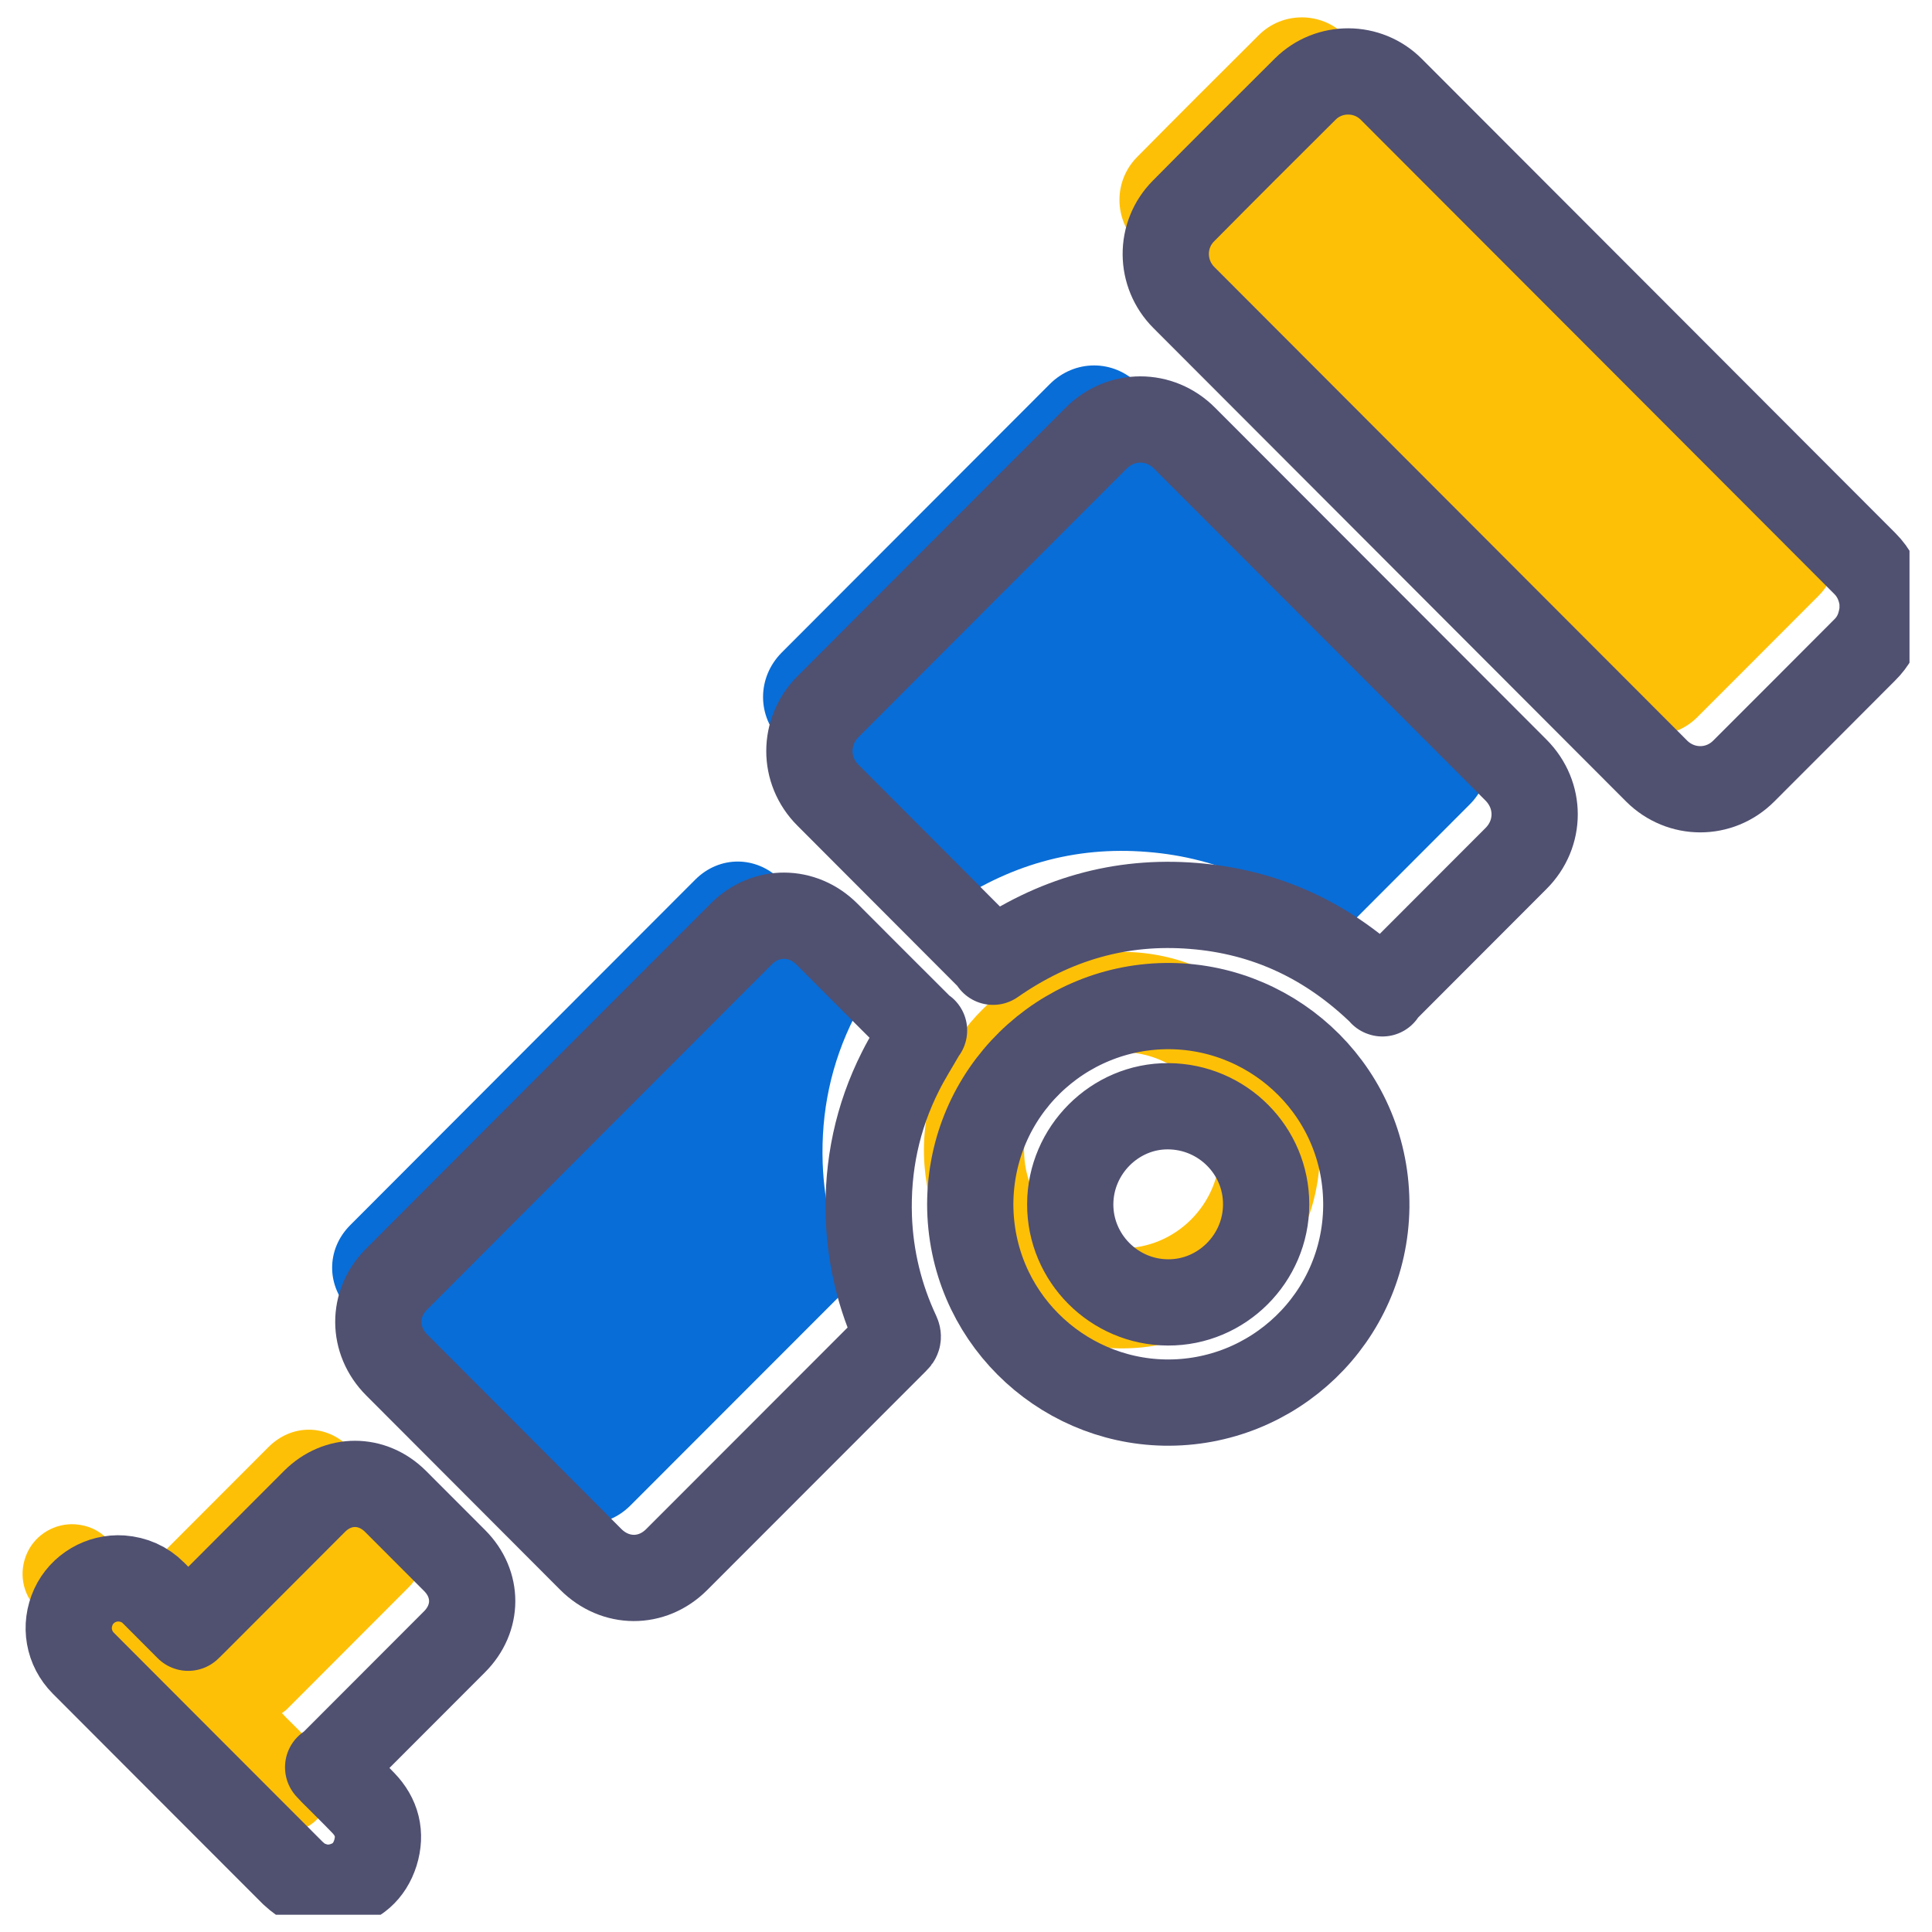 <?xml version="1.0" encoding="UTF-8"?> <svg xmlns="http://www.w3.org/2000/svg" width="56" height="56" viewBox="0 0 56 56" fill="none"><g clip-path="url(#clip0_1_18636)"><path d="M53.221 16.227C53.206 16.294 53.186 16.366 53.174 16.433C53.099 16.758 52.944 17.04 52.707 17.274C51.538 18.443 50.37 19.617 49.202 20.783C48.497 21.489 47.38 21.485 46.676 20.783C42.106 16.207 37.54 11.635 32.974 7.059C32.281 6.365 32.269 5.247 32.962 4.549C34.134 3.363 35.314 2.185 36.494 1.011C37.183 0.329 38.3 0.337 38.981 1.019C43.559 5.599 48.137 10.187 52.715 14.771C52.968 15.025 53.127 15.338 53.198 15.691C53.206 15.731 53.218 15.767 53.225 15.806V16.235L53.221 16.227Z" fill="#FEC007"></path><path d="M7.986 53.145C7.732 53.081 7.483 53.006 7.277 52.831C7.234 52.796 7.19 52.756 7.146 52.716C5.123 50.69 3.099 48.668 1.08 46.641C0.644 46.205 0.533 45.563 0.791 45.004C1.036 44.472 1.598 44.143 2.184 44.183C2.545 44.211 2.854 44.345 3.111 44.603C3.444 44.936 3.776 45.269 4.117 45.61C4.16 45.567 4.2 45.535 4.236 45.495C5.416 44.314 6.6 43.128 7.78 41.946C8.453 41.272 9.447 41.272 10.124 41.946C10.695 42.517 11.269 43.092 11.839 43.663C12.52 44.345 12.516 45.337 11.835 46.019C10.659 47.196 9.487 48.37 8.311 49.548C8.275 49.584 8.227 49.615 8.172 49.655C8.224 49.711 8.255 49.742 8.287 49.778C8.588 50.079 8.893 50.377 9.19 50.686C9.59 51.098 9.712 51.59 9.542 52.137C9.372 52.677 8.992 53.006 8.437 53.121C8.414 53.125 8.386 53.137 8.362 53.145H7.99H7.986Z" fill="#FEC007"></path><path d="M38.728 27.227C37.183 25.72 35.37 24.859 33.247 24.693C31.132 24.522 29.208 25.081 27.442 26.311C27.414 26.271 27.39 26.224 27.355 26.192C25.786 24.622 24.222 23.051 22.654 21.481C21.937 20.763 21.941 19.641 22.654 18.919C25.244 16.322 27.838 13.729 30.427 11.135C31.148 10.414 32.273 10.409 32.994 11.135C36.193 14.339 39.397 17.547 42.597 20.751C43.321 21.477 43.321 22.599 42.597 23.321C41.341 24.578 40.082 25.839 38.827 27.096C38.791 27.132 38.759 27.175 38.716 27.223L38.728 27.227Z" fill="#086DD7"></path><path d="M25.438 28.297C25.204 28.706 24.963 29.083 24.765 29.479C24.091 30.811 23.794 32.227 23.846 33.718C23.889 34.896 24.163 36.022 24.662 37.089C24.701 37.176 24.689 37.219 24.626 37.279C22.507 39.397 20.393 41.518 18.274 43.636C17.561 44.349 16.496 44.341 15.783 43.628C13.906 41.748 12.033 39.872 10.16 37.993C9.455 37.287 9.447 36.216 10.152 35.511C13.482 32.172 16.817 28.837 20.151 25.498C20.856 24.792 21.925 24.8 22.63 25.506C23.533 26.414 24.44 27.318 25.347 28.222C25.382 28.258 25.426 28.282 25.446 28.297H25.438Z" fill="#086DD7"></path><path d="M26.78 33.337C26.788 30.094 29.43 27.56 32.582 27.591C35.678 27.623 38.3 30.153 38.26 33.417C38.217 36.629 35.568 39.143 32.407 39.083C29.366 39.024 26.788 36.549 26.78 33.337ZM32.518 36.181C34.075 36.188 35.358 34.908 35.362 33.341C35.366 31.779 34.098 30.506 32.526 30.494C30.978 30.482 29.687 31.771 29.683 33.333C29.679 34.896 30.954 36.177 32.518 36.181Z" fill="#FEC007"></path><path d="M54.564 17.793C54.548 17.86 54.528 17.932 54.516 17.999C54.441 18.325 54.287 18.606 54.049 18.84C52.881 20.01 51.713 21.183 50.544 22.349C49.84 23.055 48.723 23.051 48.018 22.349C43.448 17.773 38.882 13.201 34.316 8.625C33.623 7.931 33.611 6.813 34.304 6.115C35.477 4.929 36.657 3.752 37.837 2.578C38.526 1.896 39.642 1.904 40.324 2.586C44.901 7.166 49.479 11.754 54.057 16.338C54.31 16.592 54.469 16.905 54.54 17.258C54.548 17.297 54.56 17.333 54.568 17.373V17.801L54.564 17.793Z" stroke="#505071" stroke-width="2.5" stroke-linecap="round" stroke-linejoin="round"></path><path d="M9.324 54.715C9.071 54.651 8.821 54.576 8.616 54.402C8.572 54.366 8.528 54.326 8.485 54.287C6.461 52.26 4.438 50.238 2.418 48.212C1.982 47.775 1.872 47.133 2.129 46.574C2.375 46.042 2.937 45.713 3.523 45.753C3.883 45.781 4.192 45.916 4.45 46.173C4.782 46.507 5.115 46.84 5.455 47.181C5.499 47.137 5.539 47.105 5.574 47.066C6.754 45.884 7.938 44.698 9.118 43.517C9.792 42.843 10.786 42.843 11.463 43.517C12.033 44.088 12.607 44.663 13.178 45.234C13.859 45.916 13.855 46.907 13.174 47.589C11.997 48.767 10.825 49.941 9.649 51.118C9.613 51.154 9.566 51.186 9.511 51.225C9.562 51.281 9.594 51.312 9.625 51.348C9.926 51.65 10.231 51.947 10.528 52.256C10.928 52.669 11.051 53.16 10.881 53.708C10.71 54.247 10.33 54.576 9.776 54.691C9.752 54.695 9.724 54.707 9.701 54.715H9.328H9.324Z" stroke="#505071" stroke-width="2.5" stroke-linecap="round" stroke-linejoin="round"></path><path d="M40.07 28.793C38.526 27.286 36.712 26.426 34.59 26.259C32.475 26.089 30.55 26.648 28.784 27.877C28.756 27.837 28.733 27.79 28.697 27.758C27.129 26.188 25.565 24.618 23.996 23.047C23.28 22.33 23.284 21.207 23.996 20.486C26.586 17.888 29.18 15.295 31.77 12.702C32.491 11.98 33.615 11.976 34.336 12.702C37.536 15.906 40.739 19.114 43.939 22.318C44.664 23.043 44.664 24.166 43.939 24.887C42.684 26.144 41.425 27.405 40.169 28.662C40.134 28.698 40.102 28.742 40.058 28.789L40.07 28.793Z" stroke="#505071" stroke-width="2.5" stroke-linecap="round" stroke-linejoin="round"></path><path d="M26.776 29.868C26.543 30.276 26.301 30.653 26.103 31.049C25.43 32.382 25.133 33.797 25.184 35.288C25.228 36.466 25.501 37.592 26 38.659C26.04 38.746 26.028 38.79 25.965 38.849C23.846 40.967 21.731 43.088 19.613 45.206C18.9 45.92 17.834 45.912 17.122 45.198C15.245 43.318 13.372 41.443 11.498 39.563C10.794 38.857 10.786 37.787 11.491 37.081C14.821 33.742 18.155 30.407 21.49 27.068C22.195 26.362 23.264 26.37 23.969 27.076C24.872 27.984 25.778 28.888 26.685 29.792C26.721 29.828 26.764 29.852 26.784 29.868H26.776Z" stroke="#505071" stroke-width="2.5" stroke-linecap="round" stroke-linejoin="round"></path><path d="M28.123 34.908C28.131 31.664 30.772 29.13 33.924 29.162C37.021 29.194 39.642 31.724 39.603 34.987C39.559 38.199 36.91 40.713 33.75 40.654C30.709 40.594 28.131 38.12 28.123 34.908ZM33.857 37.751C35.413 37.759 36.696 36.478 36.7 34.912C36.704 33.349 35.437 32.077 33.865 32.065C32.316 32.053 31.026 33.341 31.021 34.904C31.017 36.466 32.293 37.747 33.857 37.751Z" stroke="#505071" stroke-width="2.5" stroke-linecap="round" stroke-linejoin="round"></path></g><defs><clipPath id="clip0_1_18636"><rect width="54.696" height="55" fill="white" transform="translate(0.652 0.5)"></rect></clipPath></defs></svg> 